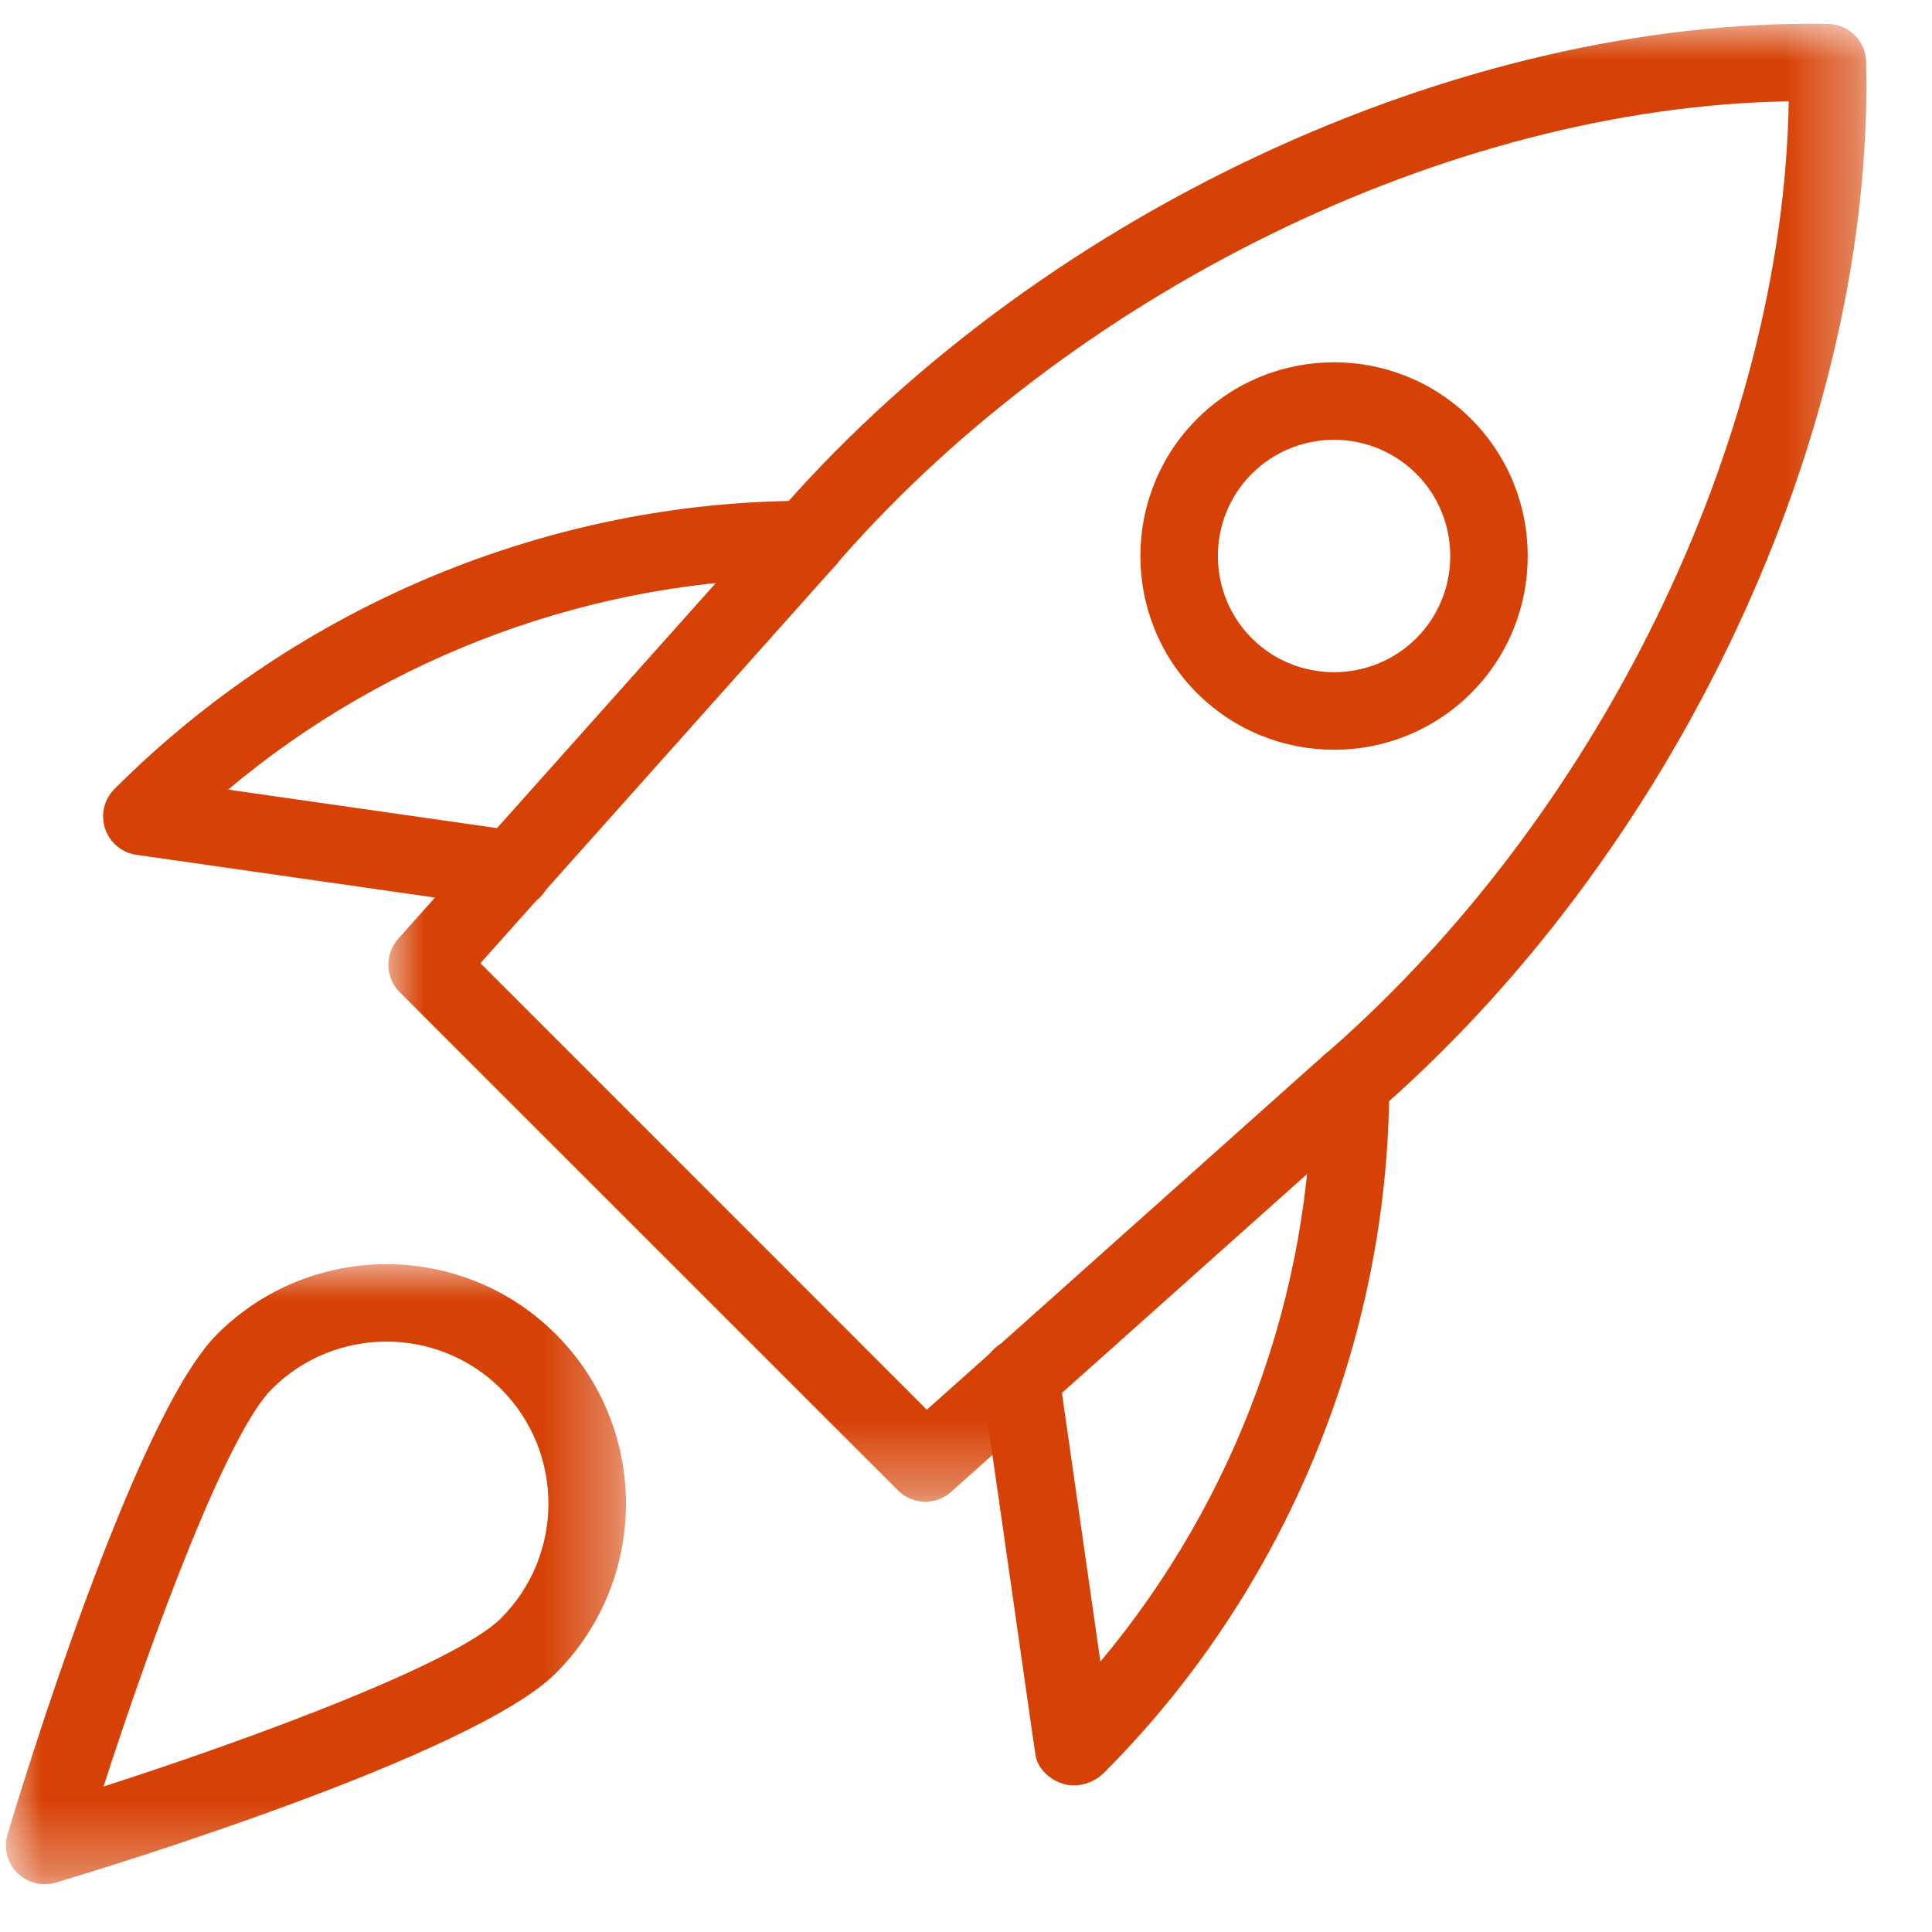 <?xml version="1.0" encoding="UTF-8"?>
<svg width="27px" height="27px" viewBox="0 0 27 27" version="1.1" xmlns="http://www.w3.org/2000/svg" xmlns:xlink="http://www.w3.org/1999/xlink">
    <title>Group 13</title>
    <defs>
        <polygon id="path-1" points="2.88671518e-15 0 20.656 0 20.656 20.655 2.88671518e-15 20.655"></polygon>
        <polygon id="path-3" points="-3.15734473e-16 1.44335759e-15 8.666 1.44335759e-15 8.666 8.665 -3.15734473e-16 8.665"></polygon>
    </defs>
    <g id="Page-1" stroke="none" stroke-width="1" fill="none" fill-rule="evenodd">
        <g id="Medium-Copy-6" transform="translate(-792, -3076)">
            <g id="Group-38-Copy" transform="translate(578, 3056)">
                <g id="Group-2-Copy" transform="translate(200.75, 7)">
                    <g id="Group-13" transform="translate(13.332, 13.332)">
                        <g id="Group-3" transform="translate(5.345, 0)">
                            <mask id="mask-2" fill="white">
                                <use xlink:href="#path-1"></use>
                            </mask>
                            <g id="Clip-2"></g>
                            <path d="M1.287,13.129 L7.526,19.369 L12.989,14.491 C16.896,11.152 19.491,5.831 19.571,1.084 C14.825,1.163 9.504,3.758 6.172,7.656 L1.287,13.129 Z M7.505,20.655 C7.367,20.655 7.228,20.602 7.122,20.496 L0.159,13.534 C-0.045,13.33 -0.053,13.004 0.137,12.789 L5.356,6.943 C9.004,2.676 14.944,-0.086 20.124,0.002 C20.413,0.009 20.646,0.241 20.652,0.531 C20.772,5.714 17.98,11.651 13.701,15.306 L7.865,20.517 C7.763,20.609 7.633,20.655 7.505,20.655 L7.505,20.655 Z" id="Fill-1" fill="#D64105" mask="url(#mask-2)"></path>
                        </g>
                        <path d="M14.925,24.62 C14.873,24.62 14.82,24.612 14.77,24.596 C14.575,24.531 14.415,24.381 14.386,24.178 L13.643,18.992 C13.601,18.696 13.807,18.422 14.103,18.378 C14.398,18.332 14.672,18.541 14.716,18.838 L15.296,22.89 C17.195,20.62 18.25,17.742 18.25,14.809 C18.25,14.51 18.492,14.267 18.792,14.267 C19.091,14.267 19.333,14.51 19.333,14.809 C19.333,18.398 17.879,21.911 15.344,24.445 C15.236,24.554 15.078,24.62 14.925,24.62" id="Fill-4" fill="#D64105"></path>
                        <path d="M7.087,12.362 C7.062,12.362 7.036,12.361 7.01,12.357 L1.824,11.614 C1.62,11.585 1.45,11.443 1.386,11.246 C1.322,11.051 1.374,10.836 1.52,10.692 C4.091,8.121 7.603,6.667 11.193,6.667 C11.492,6.667 11.734,6.91 11.734,7.209 C11.734,7.508 11.492,7.75 11.193,7.75 C8.245,7.75 5.352,8.815 3.106,10.703 L7.164,11.284 C7.459,11.328 7.665,11.601 7.623,11.898 C7.583,12.167 7.351,12.362 7.087,12.362" id="Fill-6" fill="#D64105"></path>
                        <path d="M20.113,8.996 L20.134,8.996 L20.113,8.996 Z M18.562,5.814 C18.146,5.814 17.729,5.973 17.412,6.289 C16.78,6.923 16.78,7.954 17.412,8.588 C18.046,9.221 19.077,9.219 19.711,8.588 C20.344,7.954 20.344,6.923 19.711,6.289 C19.394,5.974 18.978,5.814 18.562,5.814 L18.562,5.814 Z M18.562,10.146 C17.867,10.146 17.174,9.881 16.646,9.354 C15.591,8.298 15.591,6.579 16.646,5.523 C17.703,4.467 19.421,4.467 20.477,5.523 C21.532,6.579 21.532,8.298 20.477,9.354 C19.949,9.882 19.255,10.146 18.562,10.146 L18.562,10.146 Z" id="Fill-8" fill="#D64105"></path>
                        <g id="Group-12" transform="translate(0, 17.335)">
                            <mask id="mask-4" fill="white">
                                <use xlink:href="#path-3"></use>
                            </mask>
                            <g id="Clip-11"></g>
                            <path d="M5.32,1.082 C4.739,1.082 4.159,1.303 3.717,1.744 C3.092,2.371 2.052,5.167 1.365,7.3 C3.497,6.613 6.295,5.573 6.92,4.948 C7.803,4.065 7.803,2.627 6.92,1.744 C6.479,1.303 5.899,1.082 5.32,1.082 M0.542,8.665 C0.4,8.665 0.262,8.61 0.158,8.507 C0.018,8.366 -0.034,8.159 0.023,7.968 C0.201,7.376 1.792,2.139 2.951,0.98 C4.257,-0.326 6.381,-0.327 7.687,0.98 C8.992,2.285 8.992,4.41 7.687,5.715 C6.528,6.874 1.291,8.466 0.698,8.643 C0.646,8.657 0.594,8.665 0.542,8.665" id="Fill-10" fill="#D64105" mask="url(#mask-4)"></path>
                        </g>
                    </g>
                </g>
            </g>
        </g>
    </g>
</svg>
